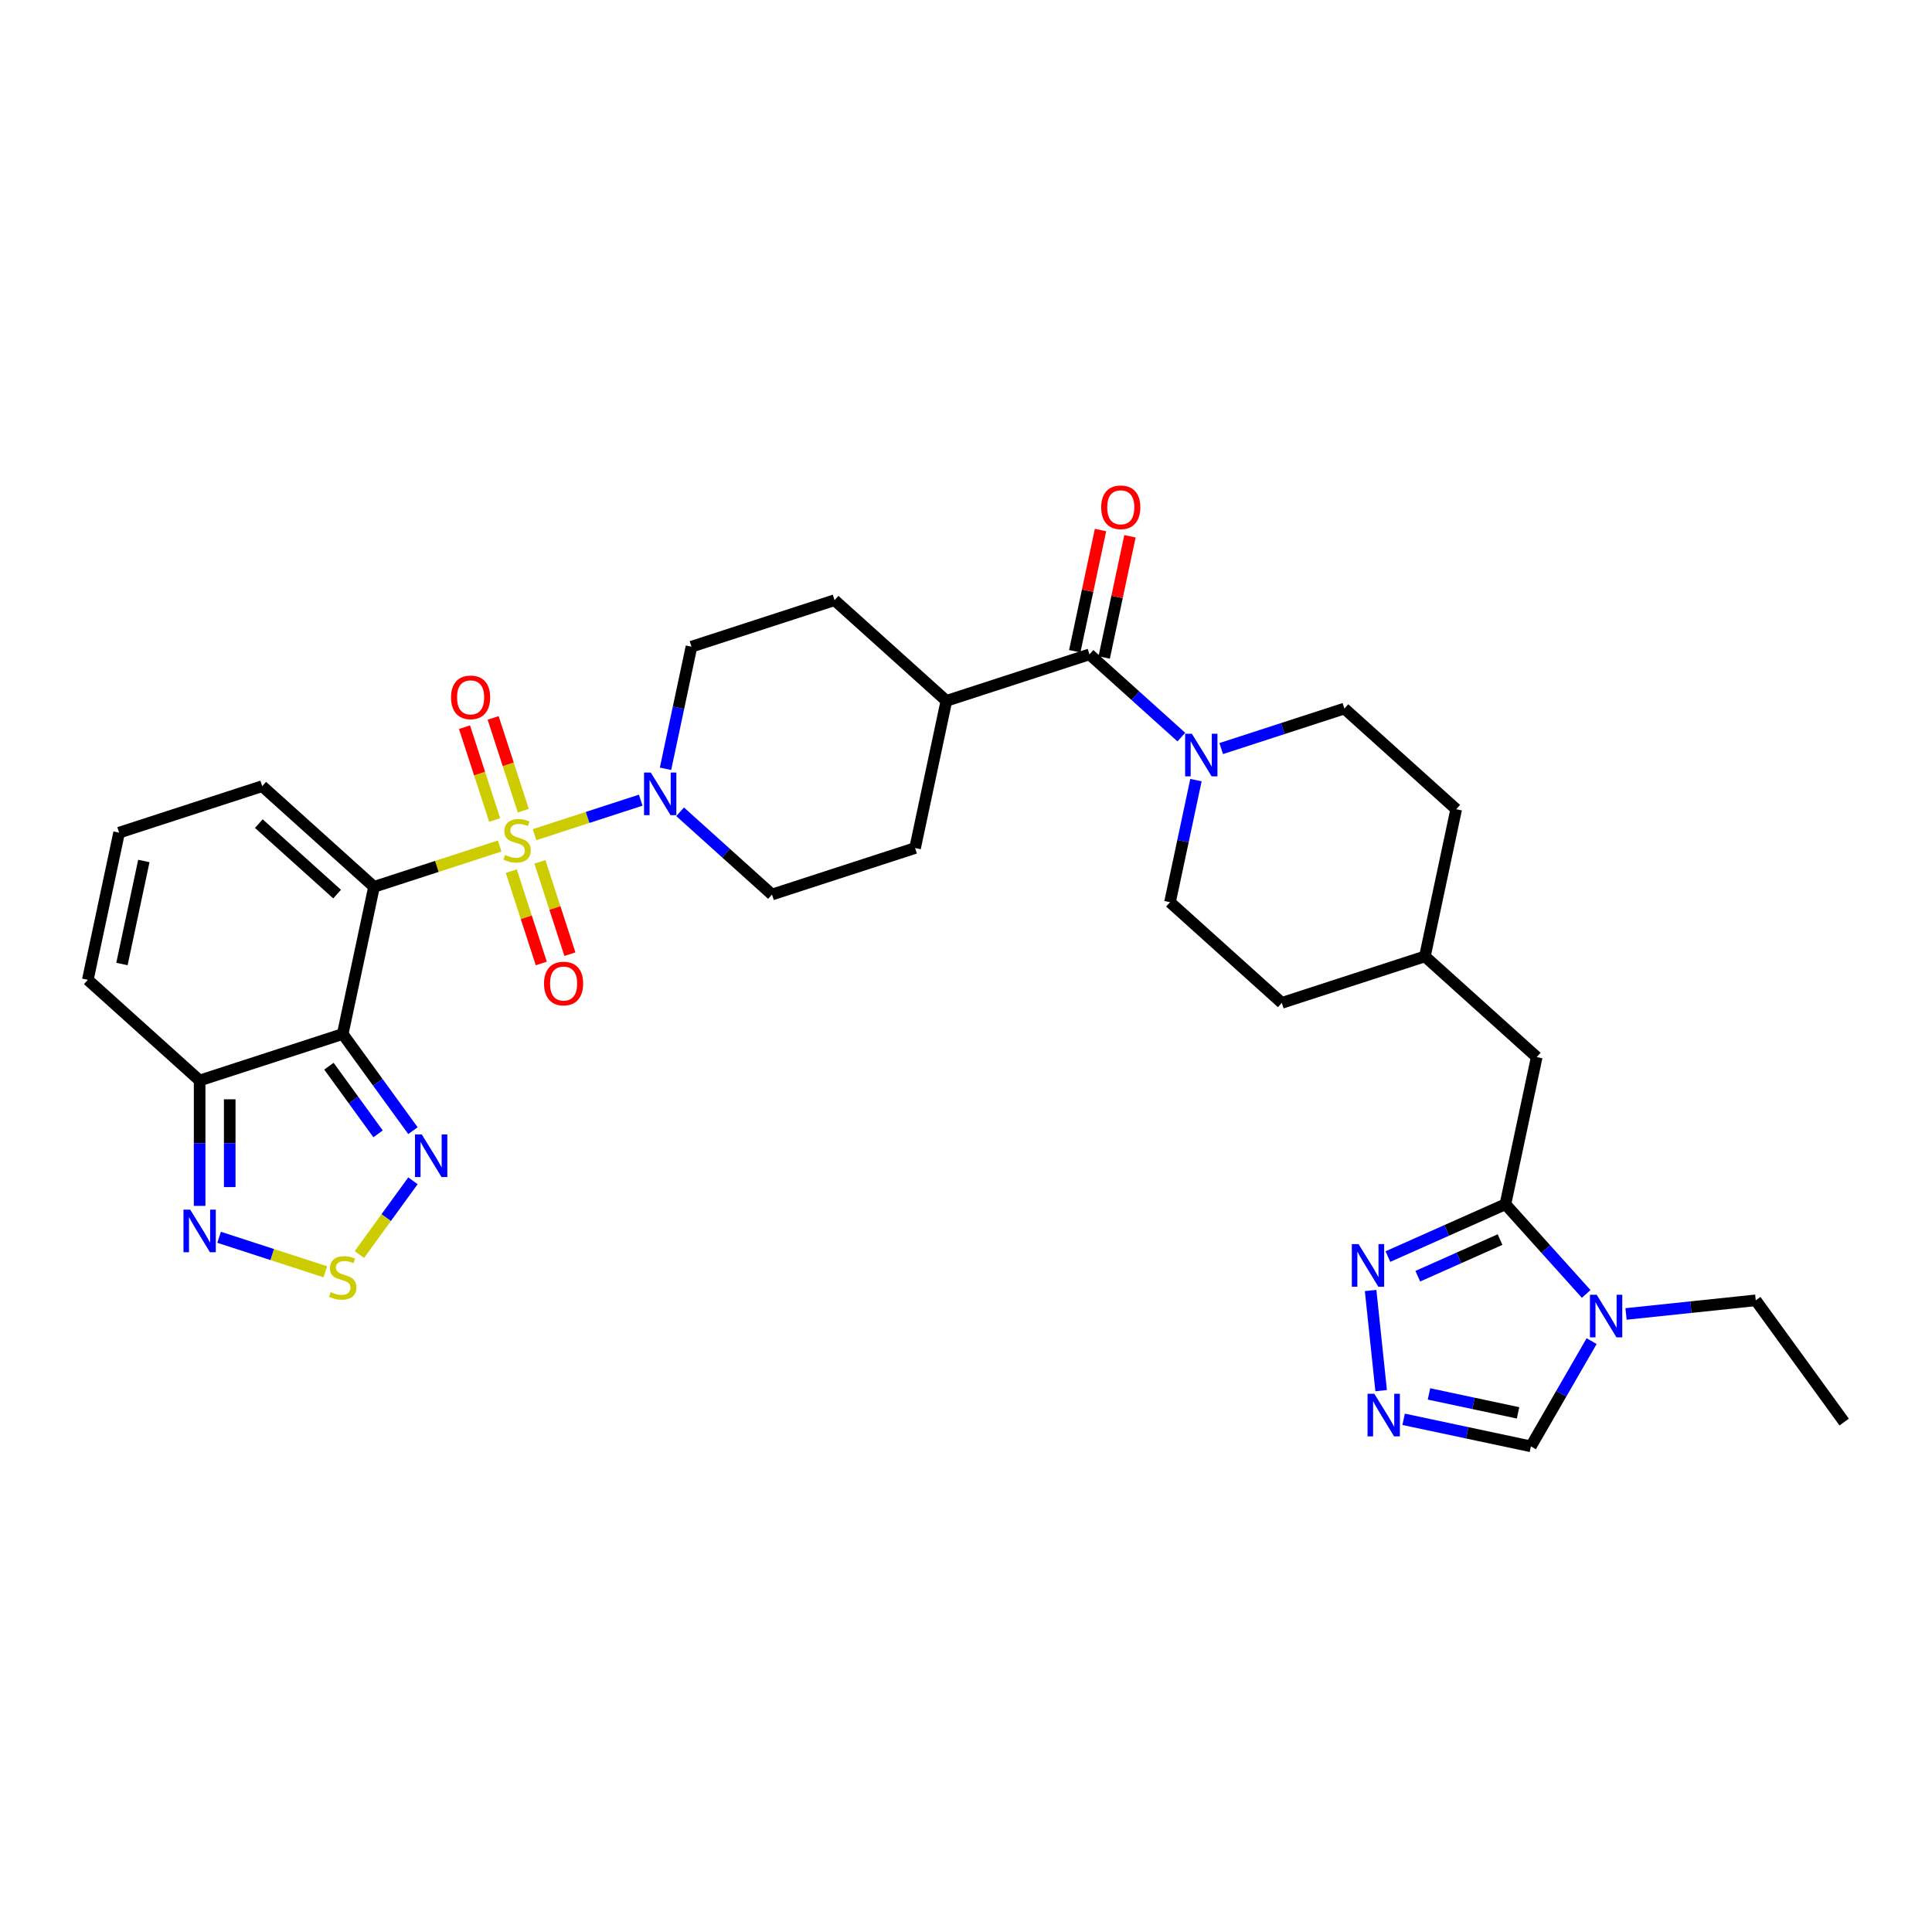 <?xml version='1.0' encoding='iso-8859-1'?>
<svg version='1.1' baseProfile='full'
              xmlns='http://www.w3.org/2000/svg'
                      xmlns:rdkit='http://www.rdkit.org/xml'
                      xmlns:xlink='http://www.w3.org/1999/xlink'
                  xml:space='preserve'
width='1000px' height='1000px' viewBox='0 0 1000 1000'>
<!-- END OF HEADER -->
<rect style='opacity:1.0;fill:#FFFFFF;stroke:none' width='1000' height='1000' x='0' y='0'> </rect>
<path class='bond-0' d='M 258.631,437.889 L 226.108,448.457' style='fill:none;fill-rule:evenodd;stroke:#CCCC00;stroke-width:6px;stroke-linecap:butt;stroke-linejoin:miter;stroke-opacity:1' />
<path class='bond-0' d='M 226.108,448.457 L 193.584,459.024' style='fill:none;fill-rule:evenodd;stroke:#000000;stroke-width:6px;stroke-linecap:butt;stroke-linejoin:miter;stroke-opacity:1' />
<path class='bond-1' d='M 276.667,432.029 L 304.154,423.098' style='fill:none;fill-rule:evenodd;stroke:#CCCC00;stroke-width:6px;stroke-linecap:butt;stroke-linejoin:miter;stroke-opacity:1' />
<path class='bond-1' d='M 304.154,423.098 L 331.64,414.167' style='fill:none;fill-rule:evenodd;stroke:#0000FF;stroke-width:6px;stroke-linecap:butt;stroke-linejoin:miter;stroke-opacity:1' />
<path class='bond-2' d='M 270.85,419.61 L 263.049,395.599' style='fill:none;fill-rule:evenodd;stroke:#CCCC00;stroke-width:6px;stroke-linecap:butt;stroke-linejoin:miter;stroke-opacity:1' />
<path class='bond-2' d='M 263.049,395.599 L 255.247,371.589' style='fill:none;fill-rule:evenodd;stroke:#FF0000;stroke-width:6px;stroke-linecap:butt;stroke-linejoin:miter;stroke-opacity:1' />
<path class='bond-2' d='M 256.037,424.423 L 248.236,400.412' style='fill:none;fill-rule:evenodd;stroke:#CCCC00;stroke-width:6px;stroke-linecap:butt;stroke-linejoin:miter;stroke-opacity:1' />
<path class='bond-2' d='M 248.236,400.412 L 240.434,376.402' style='fill:none;fill-rule:evenodd;stroke:#FF0000;stroke-width:6px;stroke-linecap:butt;stroke-linejoin:miter;stroke-opacity:1' />
<path class='bond-3' d='M 264.641,450.901 L 272.404,474.794' style='fill:none;fill-rule:evenodd;stroke:#CCCC00;stroke-width:6px;stroke-linecap:butt;stroke-linejoin:miter;stroke-opacity:1' />
<path class='bond-3' d='M 272.404,474.794 L 280.167,498.688' style='fill:none;fill-rule:evenodd;stroke:#FF0000;stroke-width:6px;stroke-linecap:butt;stroke-linejoin:miter;stroke-opacity:1' />
<path class='bond-3' d='M 279.454,446.088 L 287.217,469.981' style='fill:none;fill-rule:evenodd;stroke:#CCCC00;stroke-width:6px;stroke-linecap:butt;stroke-linejoin:miter;stroke-opacity:1' />
<path class='bond-3' d='M 287.217,469.981 L 294.98,493.875' style='fill:none;fill-rule:evenodd;stroke:#FF0000;stroke-width:6px;stroke-linecap:butt;stroke-linejoin:miter;stroke-opacity:1' />
<path class='bond-4' d='M 193.584,459.024 L 177.393,535.199' style='fill:none;fill-rule:evenodd;stroke:#000000;stroke-width:6px;stroke-linecap:butt;stroke-linejoin:miter;stroke-opacity:1' />
<path class='bond-5' d='M 193.584,459.024 L 135.711,406.915' style='fill:none;fill-rule:evenodd;stroke:#000000;stroke-width:6px;stroke-linecap:butt;stroke-linejoin:miter;stroke-opacity:1' />
<path class='bond-5' d='M 174.481,462.783 L 133.97,426.306' style='fill:none;fill-rule:evenodd;stroke:#000000;stroke-width:6px;stroke-linecap:butt;stroke-linejoin:miter;stroke-opacity:1' />
<path class='bond-6' d='M 177.393,535.199 L 195.567,560.214' style='fill:none;fill-rule:evenodd;stroke:#000000;stroke-width:6px;stroke-linecap:butt;stroke-linejoin:miter;stroke-opacity:1' />
<path class='bond-6' d='M 195.567,560.214 L 213.741,585.228' style='fill:none;fill-rule:evenodd;stroke:#0000FF;stroke-width:6px;stroke-linecap:butt;stroke-linejoin:miter;stroke-opacity:1' />
<path class='bond-6' d='M 170.245,551.858 L 182.966,569.369' style='fill:none;fill-rule:evenodd;stroke:#000000;stroke-width:6px;stroke-linecap:butt;stroke-linejoin:miter;stroke-opacity:1' />
<path class='bond-6' d='M 182.966,569.369 L 195.688,586.879' style='fill:none;fill-rule:evenodd;stroke:#0000FF;stroke-width:6px;stroke-linecap:butt;stroke-linejoin:miter;stroke-opacity:1' />
<path class='bond-7' d='M 177.393,535.199 L 103.328,559.264' style='fill:none;fill-rule:evenodd;stroke:#000000;stroke-width:6px;stroke-linecap:butt;stroke-linejoin:miter;stroke-opacity:1' />
<path class='bond-8' d='M 352.025,420.178 L 375.806,441.591' style='fill:none;fill-rule:evenodd;stroke:#0000FF;stroke-width:6px;stroke-linecap:butt;stroke-linejoin:miter;stroke-opacity:1' />
<path class='bond-8' d='M 375.806,441.591 L 399.588,463.004' style='fill:none;fill-rule:evenodd;stroke:#000000;stroke-width:6px;stroke-linecap:butt;stroke-linejoin:miter;stroke-opacity:1' />
<path class='bond-9' d='M 344.472,397.92 L 351.189,366.32' style='fill:none;fill-rule:evenodd;stroke:#0000FF;stroke-width:6px;stroke-linecap:butt;stroke-linejoin:miter;stroke-opacity:1' />
<path class='bond-9' d='M 351.189,366.32 L 357.906,334.719' style='fill:none;fill-rule:evenodd;stroke:#000000;stroke-width:6px;stroke-linecap:butt;stroke-linejoin:miter;stroke-opacity:1' />
<path class='bond-10' d='M 779.211,623.311 L 795.403,547.137' style='fill:none;fill-rule:evenodd;stroke:#000000;stroke-width:6px;stroke-linecap:butt;stroke-linejoin:miter;stroke-opacity:1' />
<path class='bond-11' d='M 779.211,623.311 L 800.111,646.522' style='fill:none;fill-rule:evenodd;stroke:#000000;stroke-width:6px;stroke-linecap:butt;stroke-linejoin:miter;stroke-opacity:1' />
<path class='bond-11' d='M 800.111,646.522 L 821.01,669.734' style='fill:none;fill-rule:evenodd;stroke:#0000FF;stroke-width:6px;stroke-linecap:butt;stroke-linejoin:miter;stroke-opacity:1' />
<path class='bond-12' d='M 779.211,623.311 L 748.795,636.854' style='fill:none;fill-rule:evenodd;stroke:#000000;stroke-width:6px;stroke-linecap:butt;stroke-linejoin:miter;stroke-opacity:1' />
<path class='bond-12' d='M 748.795,636.854 L 718.379,650.396' style='fill:none;fill-rule:evenodd;stroke:#0000FF;stroke-width:6px;stroke-linecap:butt;stroke-linejoin:miter;stroke-opacity:1' />
<path class='bond-12' d='M 776.422,641.603 L 755.13,651.082' style='fill:none;fill-rule:evenodd;stroke:#000000;stroke-width:6px;stroke-linecap:butt;stroke-linejoin:miter;stroke-opacity:1' />
<path class='bond-12' d='M 755.13,651.082 L 733.839,660.562' style='fill:none;fill-rule:evenodd;stroke:#0000FF;stroke-width:6px;stroke-linecap:butt;stroke-linejoin:miter;stroke-opacity:1' />
<path class='bond-13' d='M 823.83,694.159 L 808.107,721.394' style='fill:none;fill-rule:evenodd;stroke:#0000FF;stroke-width:6px;stroke-linecap:butt;stroke-linejoin:miter;stroke-opacity:1' />
<path class='bond-13' d='M 808.107,721.394 L 792.383,748.628' style='fill:none;fill-rule:evenodd;stroke:#000000;stroke-width:6px;stroke-linecap:butt;stroke-linejoin:miter;stroke-opacity:1' />
<path class='bond-14' d='M 841.632,680.101 L 875.201,676.573' style='fill:none;fill-rule:evenodd;stroke:#0000FF;stroke-width:6px;stroke-linecap:butt;stroke-linejoin:miter;stroke-opacity:1' />
<path class='bond-14' d='M 875.201,676.573 L 908.771,673.045' style='fill:none;fill-rule:evenodd;stroke:#000000;stroke-width:6px;stroke-linecap:butt;stroke-linejoin:miter;stroke-opacity:1' />
<path class='bond-15' d='M 213.741,611.177 L 199.876,630.261' style='fill:none;fill-rule:evenodd;stroke:#0000FF;stroke-width:6px;stroke-linecap:butt;stroke-linejoin:miter;stroke-opacity:1' />
<path class='bond-15' d='M 199.876,630.261 L 186.01,649.345' style='fill:none;fill-rule:evenodd;stroke:#CCCC00;stroke-width:6px;stroke-linecap:butt;stroke-linejoin:miter;stroke-opacity:1' />
<path class='bond-16' d='M 103.328,559.264 L 103.328,591.715' style='fill:none;fill-rule:evenodd;stroke:#000000;stroke-width:6px;stroke-linecap:butt;stroke-linejoin:miter;stroke-opacity:1' />
<path class='bond-16' d='M 103.328,591.715 L 103.328,624.166' style='fill:none;fill-rule:evenodd;stroke:#0000FF;stroke-width:6px;stroke-linecap:butt;stroke-linejoin:miter;stroke-opacity:1' />
<path class='bond-16' d='M 118.903,569 L 118.903,591.715' style='fill:none;fill-rule:evenodd;stroke:#000000;stroke-width:6px;stroke-linecap:butt;stroke-linejoin:miter;stroke-opacity:1' />
<path class='bond-16' d='M 118.903,591.715 L 118.903,614.431' style='fill:none;fill-rule:evenodd;stroke:#0000FF;stroke-width:6px;stroke-linecap:butt;stroke-linejoin:miter;stroke-opacity:1' />
<path class='bond-17' d='M 103.328,559.264 L 45.455,507.155' style='fill:none;fill-rule:evenodd;stroke:#000000;stroke-width:6px;stroke-linecap:butt;stroke-linejoin:miter;stroke-opacity:1' />
<path class='bond-18' d='M 168.375,658.276 L 140.888,649.345' style='fill:none;fill-rule:evenodd;stroke:#CCCC00;stroke-width:6px;stroke-linecap:butt;stroke-linejoin:miter;stroke-opacity:1' />
<path class='bond-18' d='M 140.888,649.345 L 113.402,640.414' style='fill:none;fill-rule:evenodd;stroke:#0000FF;stroke-width:6px;stroke-linecap:butt;stroke-linejoin:miter;stroke-opacity:1' />
<path class='bond-19' d='M 709.431,667.961 L 714.879,719.788' style='fill:none;fill-rule:evenodd;stroke:#0000FF;stroke-width:6px;stroke-linecap:butt;stroke-linejoin:miter;stroke-opacity:1' />
<path class='bond-20' d='M 563.909,338.699 L 489.844,362.764' style='fill:none;fill-rule:evenodd;stroke:#000000;stroke-width:6px;stroke-linecap:butt;stroke-linejoin:miter;stroke-opacity:1' />
<path class='bond-21' d='M 563.909,338.699 L 587.69,360.111' style='fill:none;fill-rule:evenodd;stroke:#000000;stroke-width:6px;stroke-linecap:butt;stroke-linejoin:miter;stroke-opacity:1' />
<path class='bond-21' d='M 587.69,360.111 L 611.472,381.524' style='fill:none;fill-rule:evenodd;stroke:#0000FF;stroke-width:6px;stroke-linecap:butt;stroke-linejoin:miter;stroke-opacity:1' />
<path class='bond-22' d='M 571.526,340.318 L 578.194,308.951' style='fill:none;fill-rule:evenodd;stroke:#000000;stroke-width:6px;stroke-linecap:butt;stroke-linejoin:miter;stroke-opacity:1' />
<path class='bond-22' d='M 578.194,308.951 L 584.861,277.585' style='fill:none;fill-rule:evenodd;stroke:#FF0000;stroke-width:6px;stroke-linecap:butt;stroke-linejoin:miter;stroke-opacity:1' />
<path class='bond-22' d='M 556.291,337.08 L 562.959,305.713' style='fill:none;fill-rule:evenodd;stroke:#000000;stroke-width:6px;stroke-linecap:butt;stroke-linejoin:miter;stroke-opacity:1' />
<path class='bond-22' d='M 562.959,305.713 L 569.626,274.346' style='fill:none;fill-rule:evenodd;stroke:#FF0000;stroke-width:6px;stroke-linecap:butt;stroke-linejoin:miter;stroke-opacity:1' />
<path class='bond-23' d='M 726.519,734.628 L 759.451,741.628' style='fill:none;fill-rule:evenodd;stroke:#0000FF;stroke-width:6px;stroke-linecap:butt;stroke-linejoin:miter;stroke-opacity:1' />
<path class='bond-23' d='M 759.451,741.628 L 792.383,748.628' style='fill:none;fill-rule:evenodd;stroke:#000000;stroke-width:6px;stroke-linecap:butt;stroke-linejoin:miter;stroke-opacity:1' />
<path class='bond-23' d='M 739.637,721.493 L 762.689,726.393' style='fill:none;fill-rule:evenodd;stroke:#0000FF;stroke-width:6px;stroke-linecap:butt;stroke-linejoin:miter;stroke-opacity:1' />
<path class='bond-23' d='M 762.689,726.393 L 785.741,731.293' style='fill:none;fill-rule:evenodd;stroke:#000000;stroke-width:6px;stroke-linecap:butt;stroke-linejoin:miter;stroke-opacity:1' />
<path class='bond-24' d='M 619.025,403.782 L 612.308,435.383' style='fill:none;fill-rule:evenodd;stroke:#0000FF;stroke-width:6px;stroke-linecap:butt;stroke-linejoin:miter;stroke-opacity:1' />
<path class='bond-24' d='M 612.308,435.383 L 605.591,466.983' style='fill:none;fill-rule:evenodd;stroke:#000000;stroke-width:6px;stroke-linecap:butt;stroke-linejoin:miter;stroke-opacity:1' />
<path class='bond-25' d='M 632.093,387.458 L 663.97,377.101' style='fill:none;fill-rule:evenodd;stroke:#0000FF;stroke-width:6px;stroke-linecap:butt;stroke-linejoin:miter;stroke-opacity:1' />
<path class='bond-25' d='M 663.97,377.101 L 695.847,366.743' style='fill:none;fill-rule:evenodd;stroke:#000000;stroke-width:6px;stroke-linecap:butt;stroke-linejoin:miter;stroke-opacity:1' />
<path class='bond-26' d='M 135.711,406.915 L 61.646,430.98' style='fill:none;fill-rule:evenodd;stroke:#000000;stroke-width:6px;stroke-linecap:butt;stroke-linejoin:miter;stroke-opacity:1' />
<path class='bond-27' d='M 489.844,362.764 L 431.971,310.654' style='fill:none;fill-rule:evenodd;stroke:#000000;stroke-width:6px;stroke-linecap:butt;stroke-linejoin:miter;stroke-opacity:1' />
<path class='bond-28' d='M 489.844,362.764 L 473.653,438.938' style='fill:none;fill-rule:evenodd;stroke:#000000;stroke-width:6px;stroke-linecap:butt;stroke-linejoin:miter;stroke-opacity:1' />
<path class='bond-29' d='M 61.646,430.98 L 45.455,507.155' style='fill:none;fill-rule:evenodd;stroke:#000000;stroke-width:6px;stroke-linecap:butt;stroke-linejoin:miter;stroke-opacity:1' />
<path class='bond-29' d='M 74.452,445.645 L 63.118,498.967' style='fill:none;fill-rule:evenodd;stroke:#000000;stroke-width:6px;stroke-linecap:butt;stroke-linejoin:miter;stroke-opacity:1' />
<path class='bond-30' d='M 795.403,547.137 L 737.529,495.027' style='fill:none;fill-rule:evenodd;stroke:#000000;stroke-width:6px;stroke-linecap:butt;stroke-linejoin:miter;stroke-opacity:1' />
<path class='bond-31' d='M 399.588,463.004 L 473.653,438.938' style='fill:none;fill-rule:evenodd;stroke:#000000;stroke-width:6px;stroke-linecap:butt;stroke-linejoin:miter;stroke-opacity:1' />
<path class='bond-32' d='M 357.906,334.719 L 431.971,310.654' style='fill:none;fill-rule:evenodd;stroke:#000000;stroke-width:6px;stroke-linecap:butt;stroke-linejoin:miter;stroke-opacity:1' />
<path class='bond-33' d='M 605.591,466.983 L 663.464,519.092' style='fill:none;fill-rule:evenodd;stroke:#000000;stroke-width:6px;stroke-linecap:butt;stroke-linejoin:miter;stroke-opacity:1' />
<path class='bond-34' d='M 695.847,366.743 L 753.721,418.853' style='fill:none;fill-rule:evenodd;stroke:#000000;stroke-width:6px;stroke-linecap:butt;stroke-linejoin:miter;stroke-opacity:1' />
<path class='bond-35' d='M 737.529,495.027 L 753.721,418.853' style='fill:none;fill-rule:evenodd;stroke:#000000;stroke-width:6px;stroke-linecap:butt;stroke-linejoin:miter;stroke-opacity:1' />
<path class='bond-36' d='M 737.529,495.027 L 663.464,519.092' style='fill:none;fill-rule:evenodd;stroke:#000000;stroke-width:6px;stroke-linecap:butt;stroke-linejoin:miter;stroke-opacity:1' />
<path class='bond-37' d='M 908.771,673.045 L 954.545,736.048' style='fill:none;fill-rule:evenodd;stroke:#000000;stroke-width:6px;stroke-linecap:butt;stroke-linejoin:miter;stroke-opacity:1' />
<path  class='atom-0' d='M 261.419 442.529
Q 261.668 442.622, 262.696 443.058
Q 263.724 443.495, 264.846 443.775
Q 265.998 444.024, 267.12 444.024
Q 269.207 444.024, 270.422 443.027
Q 271.637 441.999, 271.637 440.224
Q 271.637 439.009, 271.014 438.261
Q 270.422 437.514, 269.487 437.109
Q 268.553 436.704, 266.995 436.236
Q 265.033 435.645, 263.849 435.084
Q 262.696 434.523, 261.855 433.339
Q 261.045 432.156, 261.045 430.162
Q 261.045 427.39, 262.914 425.676
Q 264.815 423.963, 268.553 423.963
Q 271.107 423.963, 274.004 425.178
L 273.288 427.577
Q 270.64 426.486, 268.646 426.486
Q 266.497 426.486, 265.313 427.39
Q 264.129 428.262, 264.16 429.788
Q 264.16 430.972, 264.752 431.688
Q 265.375 432.405, 266.248 432.81
Q 267.151 433.215, 268.646 433.682
Q 270.64 434.305, 271.823 434.928
Q 273.007 435.551, 273.848 436.828
Q 274.72 438.074, 274.72 440.224
Q 274.72 443.276, 272.665 444.927
Q 270.64 446.547, 267.244 446.547
Q 265.282 446.547, 263.787 446.111
Q 262.323 445.706, 260.578 444.99
L 261.419 442.529
' fill='#CCCC00'/>
<path  class='atom-3' d='M 336.839 399.867
L 344.066 411.548
Q 344.783 412.701, 345.935 414.788
Q 347.088 416.875, 347.15 417
L 347.15 399.867
L 350.078 399.867
L 350.078 421.921
L 347.057 421.921
L 339.3 409.15
Q 338.397 407.654, 337.431 405.941
Q 336.496 404.228, 336.216 403.698
L 336.216 421.921
L 333.35 421.921
L 333.35 399.867
L 336.839 399.867
' fill='#0000FF'/>
<path  class='atom-5' d='M 826.446 670.158
L 833.673 681.839
Q 834.389 682.992, 835.542 685.079
Q 836.694 687.166, 836.757 687.29
L 836.757 670.158
L 839.685 670.158
L 839.685 692.212
L 836.663 692.212
L 828.907 679.44
Q 828.003 677.945, 827.038 676.232
Q 826.103 674.519, 825.823 673.989
L 825.823 692.212
L 822.957 692.212
L 822.957 670.158
L 826.446 670.158
' fill='#0000FF'/>
<path  class='atom-6' d='M 218.293 587.175
L 225.519 598.857
Q 226.236 600.009, 227.388 602.096
Q 228.541 604.183, 228.603 604.308
L 228.603 587.175
L 231.532 587.175
L 231.532 609.23
L 228.51 609.23
L 220.753 596.458
Q 219.85 594.963, 218.884 593.25
Q 217.95 591.536, 217.67 591.007
L 217.67 609.23
L 214.804 609.23
L 214.804 587.175
L 218.293 587.175
' fill='#0000FF'/>
<path  class='atom-8' d='M 171.163 668.775
Q 171.412 668.869, 172.44 669.305
Q 173.468 669.741, 174.589 670.021
Q 175.742 670.271, 176.863 670.271
Q 178.95 670.271, 180.165 669.274
Q 181.38 668.246, 181.38 666.47
Q 181.38 665.255, 180.757 664.508
Q 180.165 663.76, 179.231 663.355
Q 178.296 662.95, 176.739 662.483
Q 174.776 661.891, 173.593 661.33
Q 172.44 660.77, 171.599 659.586
Q 170.789 658.402, 170.789 656.409
Q 170.789 653.636, 172.658 651.923
Q 174.558 650.21, 178.296 650.21
Q 180.851 650.21, 183.748 651.425
L 183.031 653.823
Q 180.383 652.733, 178.39 652.733
Q 176.24 652.733, 175.057 653.636
Q 173.873 654.508, 173.904 656.035
Q 173.904 657.219, 174.496 657.935
Q 175.119 658.651, 175.991 659.056
Q 176.895 659.461, 178.39 659.929
Q 180.383 660.552, 181.567 661.175
Q 182.751 661.798, 183.592 663.075
Q 184.464 664.321, 184.464 666.47
Q 184.464 669.523, 182.408 671.174
Q 180.383 672.794, 176.988 672.794
Q 175.026 672.794, 173.53 672.358
Q 172.066 671.953, 170.322 671.236
L 171.163 668.775
' fill='#CCCC00'/>
<path  class='atom-9' d='M 703.193 643.959
L 710.42 655.641
Q 711.136 656.793, 712.289 658.88
Q 713.441 660.968, 713.504 661.092
L 713.504 643.959
L 716.432 643.959
L 716.432 666.014
L 713.41 666.014
L 705.654 653.242
Q 704.75 651.747, 703.785 650.034
Q 702.85 648.32, 702.57 647.791
L 702.57 666.014
L 699.704 666.014
L 699.704 643.959
L 703.193 643.959
' fill='#0000FF'/>
<path  class='atom-11' d='M 711.333 721.409
L 718.56 733.091
Q 719.276 734.243, 720.429 736.33
Q 721.582 738.417, 721.644 738.542
L 721.644 721.409
L 724.572 721.409
L 724.572 743.464
L 721.55 743.464
L 713.794 730.692
Q 712.891 729.197, 711.925 727.484
Q 710.99 725.77, 710.71 725.241
L 710.71 743.464
L 707.844 743.464
L 707.844 721.409
L 711.333 721.409
' fill='#0000FF'/>
<path  class='atom-12' d='M 616.907 379.781
L 624.134 391.462
Q 624.851 392.615, 626.003 394.702
Q 627.156 396.789, 627.218 396.914
L 627.218 379.781
L 630.146 379.781
L 630.146 401.836
L 627.125 401.836
L 619.368 389.064
Q 618.465 387.569, 617.499 385.855
Q 616.565 384.142, 616.284 383.612
L 616.284 401.836
L 613.418 401.836
L 613.418 379.781
L 616.907 379.781
' fill='#0000FF'/>
<path  class='atom-13' d='M 98.453 626.113
L 105.68 637.795
Q 106.396 638.947, 107.549 641.035
Q 108.702 643.122, 108.764 643.246
L 108.764 626.113
L 111.692 626.113
L 111.692 648.168
L 108.67 648.168
L 100.914 635.396
Q 100.01 633.901, 99.045 632.188
Q 98.11 630.474, 97.83 629.945
L 97.83 648.168
L 94.964 648.168
L 94.964 626.113
L 98.453 626.113
' fill='#0000FF'/>
<path  class='atom-16' d='M 233.46 360.957
Q 233.46 355.661, 236.077 352.702
Q 238.693 349.742, 243.584 349.742
Q 248.475 349.742, 251.091 352.702
Q 253.708 355.661, 253.708 360.957
Q 253.708 366.315, 251.06 369.367
Q 248.412 372.389, 243.584 372.389
Q 238.725 372.389, 236.077 369.367
Q 233.46 366.346, 233.46 360.957
M 243.584 369.897
Q 246.948 369.897, 248.755 367.654
Q 250.593 365.38, 250.593 360.957
Q 250.593 356.627, 248.755 354.446
Q 246.948 352.234, 243.584 352.234
Q 240.22 352.234, 238.382 354.415
Q 236.575 356.596, 236.575 360.957
Q 236.575 365.411, 238.382 367.654
Q 240.22 369.897, 243.584 369.897
' fill='#FF0000'/>
<path  class='atom-17' d='M 281.59 509.086
Q 281.59 503.791, 284.207 500.832
Q 286.824 497.872, 291.714 497.872
Q 296.605 497.872, 299.222 500.832
Q 301.838 503.791, 301.838 509.086
Q 301.838 514.444, 299.191 517.497
Q 296.543 520.519, 291.714 520.519
Q 286.855 520.519, 284.207 517.497
Q 281.59 514.476, 281.59 509.086
M 291.714 518.027
Q 295.079 518.027, 296.885 515.784
Q 298.723 513.51, 298.723 509.086
Q 298.723 504.757, 296.885 502.576
Q 295.079 500.364, 291.714 500.364
Q 288.35 500.364, 286.512 502.545
Q 284.706 504.725, 284.706 509.086
Q 284.706 513.541, 286.512 515.784
Q 288.35 518.027, 291.714 518.027
' fill='#FF0000'/>
<path  class='atom-24' d='M 569.976 262.586
Q 569.976 257.291, 572.593 254.331
Q 575.21 251.372, 580.1 251.372
Q 584.991 251.372, 587.608 254.331
Q 590.224 257.291, 590.224 262.586
Q 590.224 267.944, 587.577 270.997
Q 584.929 274.019, 580.1 274.019
Q 575.241 274.019, 572.593 270.997
Q 569.976 267.975, 569.976 262.586
M 580.1 271.527
Q 583.465 271.527, 585.271 269.284
Q 587.109 267.01, 587.109 262.586
Q 587.109 258.256, 585.271 256.076
Q 583.465 253.864, 580.1 253.864
Q 576.736 253.864, 574.898 256.045
Q 573.091 258.225, 573.091 262.586
Q 573.091 267.041, 574.898 269.284
Q 576.736 271.527, 580.1 271.527
' fill='#FF0000'/>
</svg>
